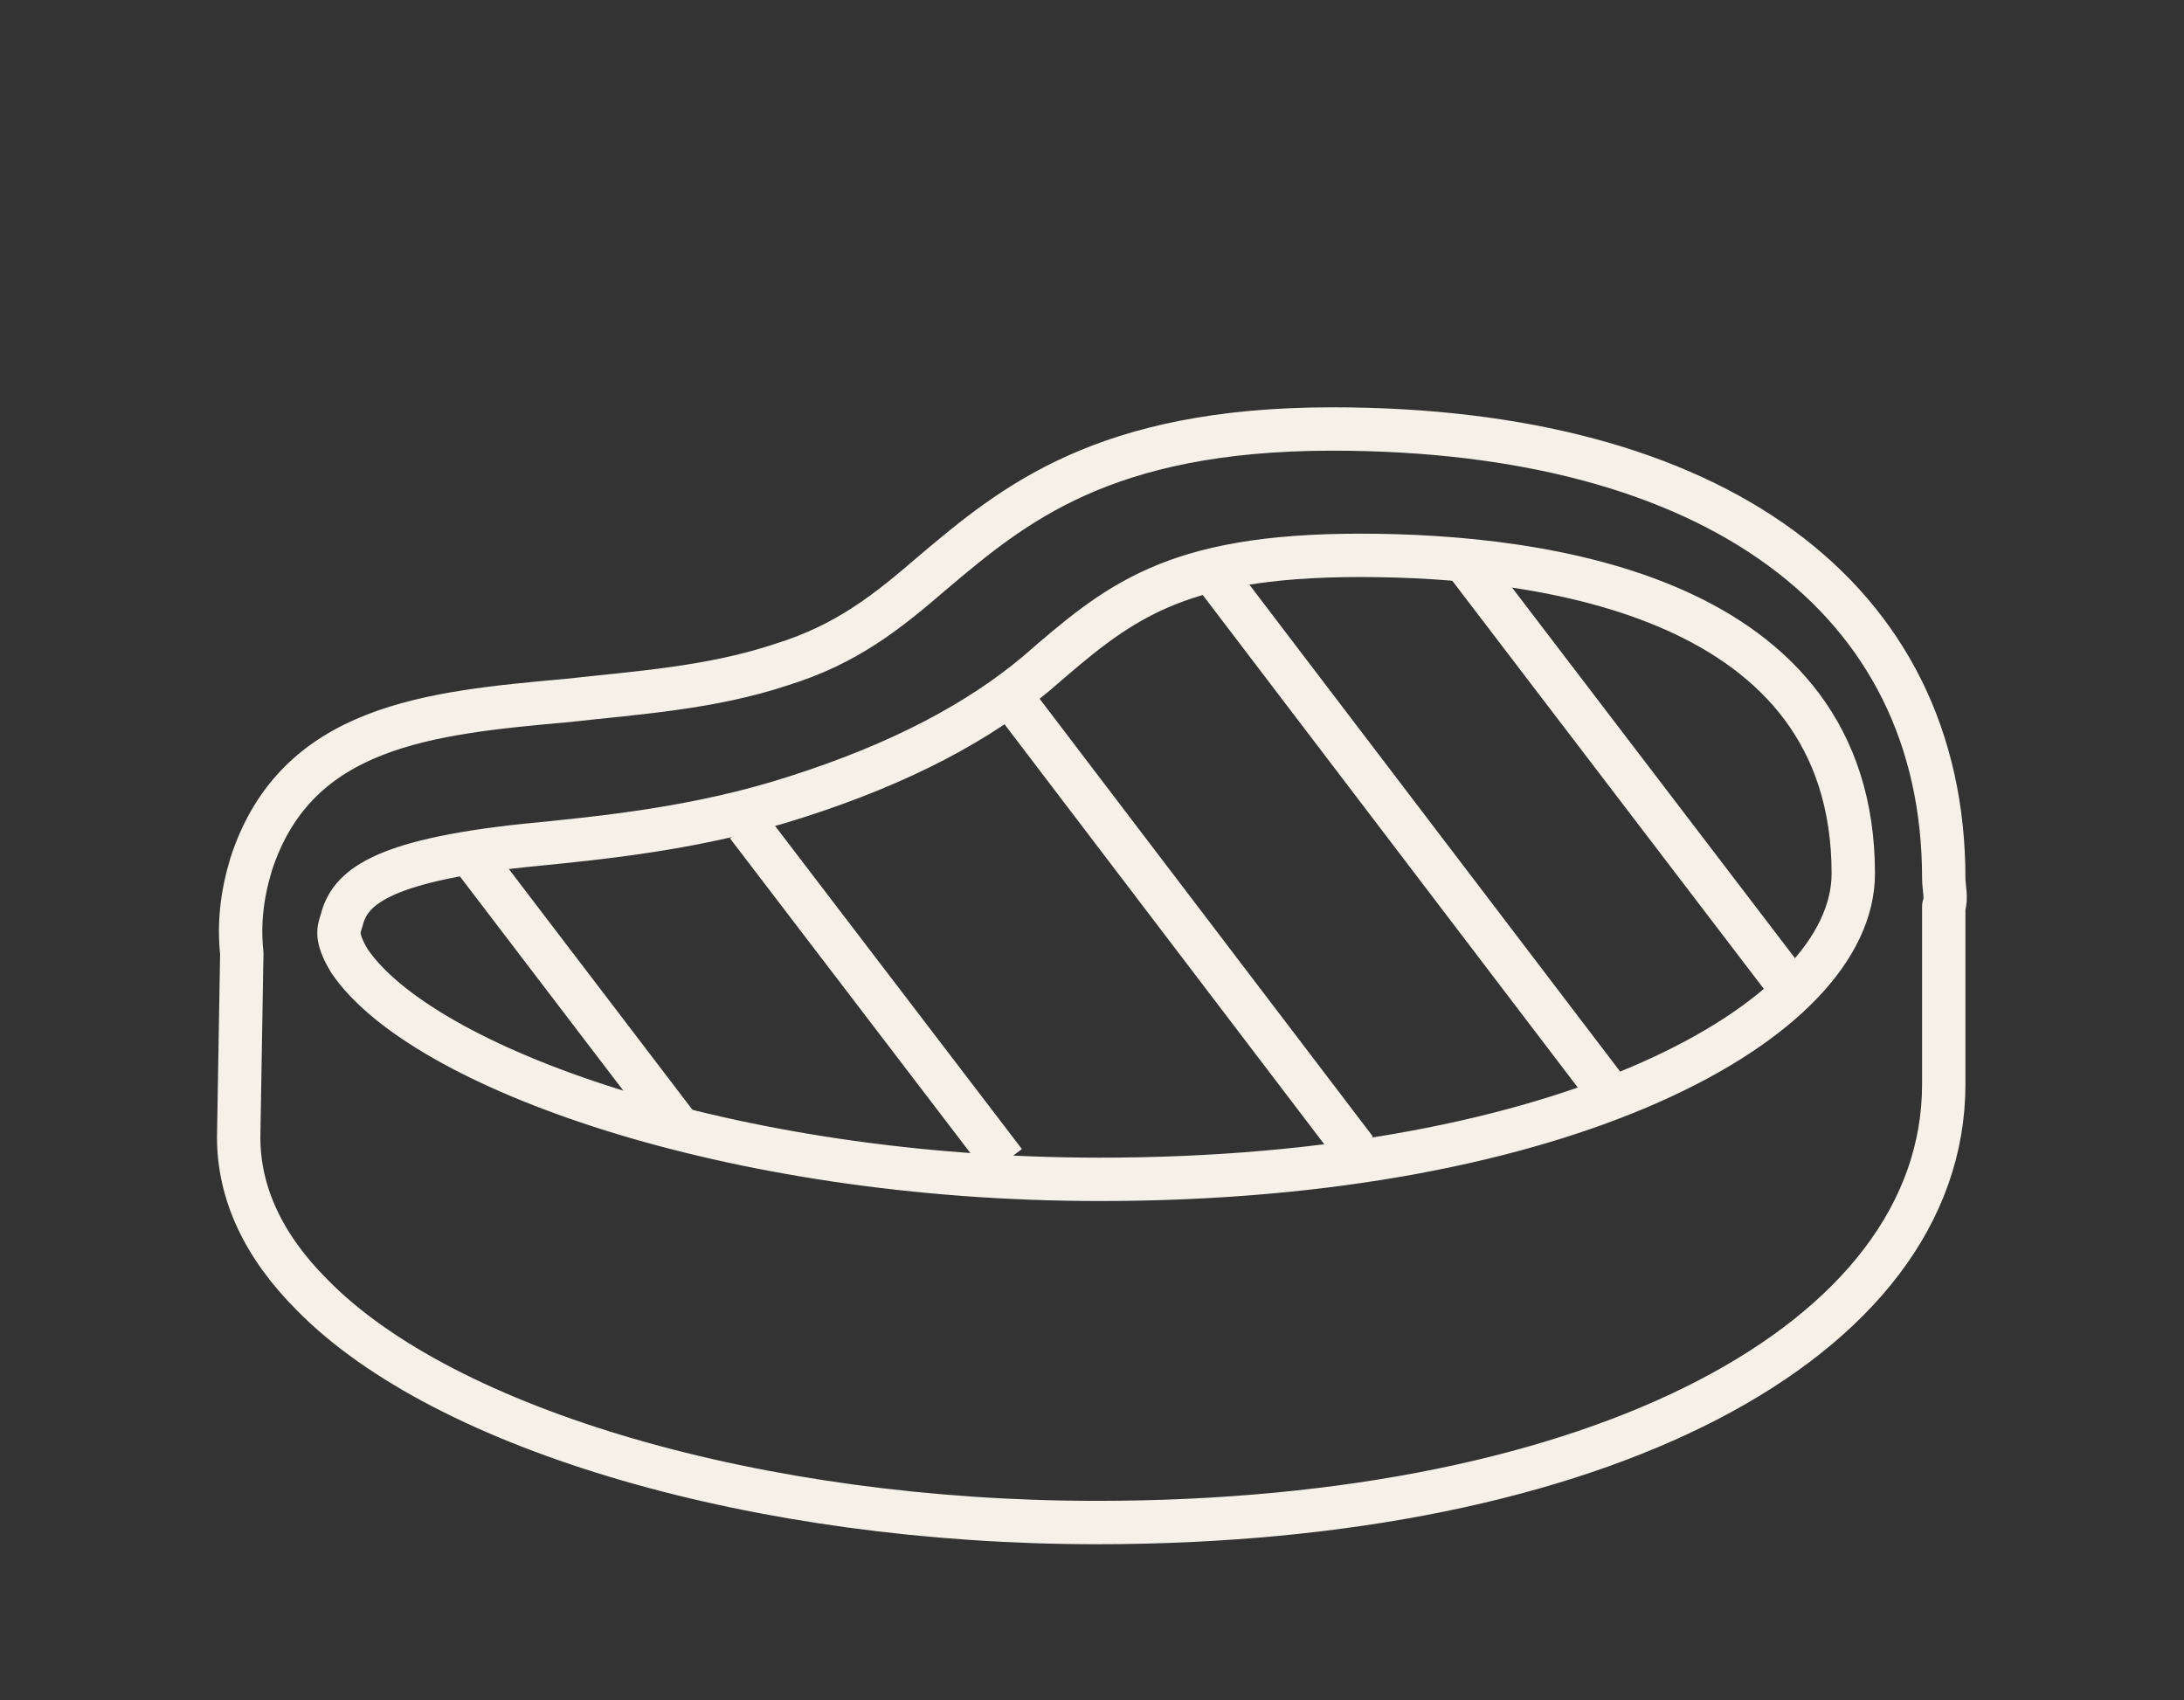 <svg xml:space="preserve" style="enable-background:new 0 0 140 109;" viewBox="0 0 140 109" y="0px" x="0px" xmlns:xlink="http://www.w3.org/1999/xlink" xmlns="http://www.w3.org/2000/svg" id="Capa_1" version="1.1">
<rect x="0" y="0" width="140" height="109" fill="#333333" stroke="none"/>
<style type="text/css">
	.st0{fill:none;stroke:#F5F1E8;stroke-width:2.78;stroke-linejoin:round;stroke-miterlimit:10;}
</style>
<g>
	<g>
		<path d="M124.6,56.3c0-18-14.7-28.8-39.2-28.8c-14.7,0-20.5,4.9-25.6,9.2c-2.9,2.5-5.5,4.6-9.7,5.9
			c-4.5,1.5-9.2,1.8-13.7,2.3c-8.9,0.8-17.4,1.6-20.3,10.5c-0.6,2-0.8,3.8-0.6,5.7l-0.2,11.8c0,3.6,1.6,7,4.7,10.1
			c8.5,8.7,28.7,14.6,50.3,14.6c32.1,0,54.3-11.6,54.3-28.1l0-11.4C124.8,57.6,124.6,56.9,124.6,56.3z M87.2,35.6
			c-12.1,0-15.6,3.1-20.8,7.6c-3.6,3-8.5,5.7-15.4,7.9c-6.2,2-12.3,2.6-17.4,3.1C24.2,55.2,22.4,57,21.9,59
			c-0.2,0.6-0.4,1.1,0.5,2.6c4.6,6.8,24.3,14,48.1,14c29.8,0,48.3-10.1,48.3-19.6C118.8,38.2,98.9,35.6,87.2,35.6z" class="st0"></path>
	</g>
	<line y2="72.4" x2="43.6" y1="54.7" x1="30.1" class="st0"></line>
	<line y2="74.5" x2="64.4" y1="52.9" x1="47.9" class="st0"></line>
	<line y2="73.7" x2="86.9" y1="44.8" x1="64.9" class="st0"></line>
	<line y2="63.5" x2="114.9" y1="35.6" x1="93.6" class="st0"></line>
	<line y2="69.6" x2="102.8" y1="36.9" x1="77.9" class="st0"></line>
</g>
</svg>
